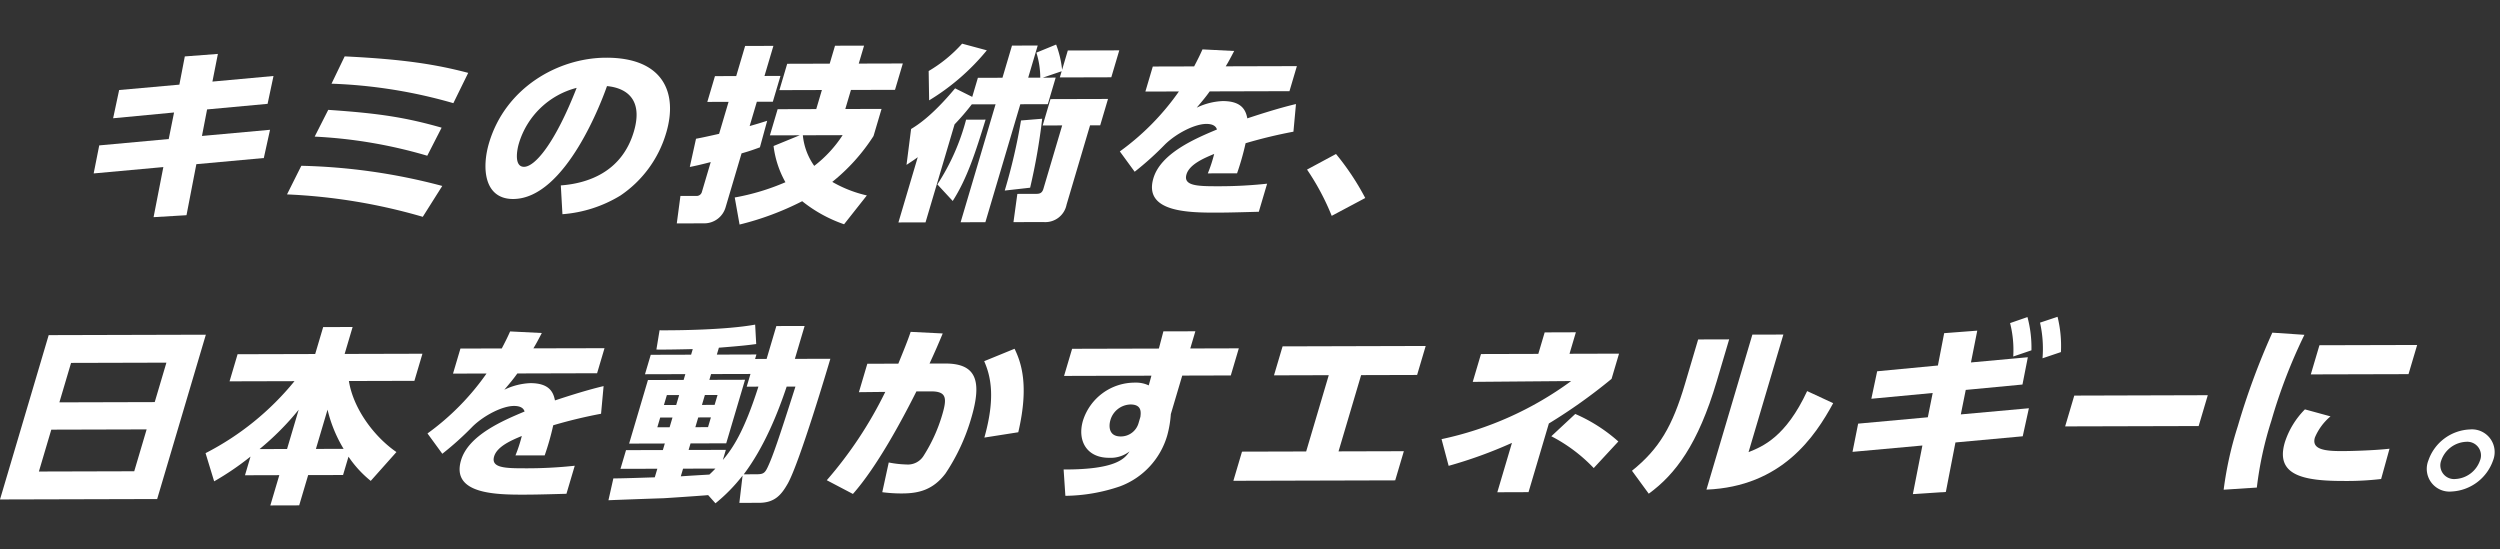 <svg xmlns="http://www.w3.org/2000/svg" width="418.256" height="91.893" viewBox="0 0 418.256 91.893"><rect x="0" y="0" width="418.256" height="91.893" fill="#333333" stroke="none"/><g transform="translate(16248.093 16780.205) rotate(16.5)"><path d="M9.5,90.588l.468,4.786L.562,99.1l.376,4.813,9.5-3.821.406,4.511L0,108.927l.439,4.762,10.875-4.331.813,8.5,5.188-1.878-.844-8.655L27,103.132l-.344-4.824-10.626,4.224-.439-4.5,9.44-3.771-.376-4.748-9.532,3.8-.438-4.7Z" transform="translate(-20322 -11564.803)" fill="#fff"/><path d="M72.583,100.293a95.753,95.753,0,0,0-22.845,2.855l.937-5.271A99.92,99.92,0,0,1,74.24,94.414ZM70.4,90.28a80.349,80.349,0,0,0-18.97,2.283l.906-4.936c8.158-1.82,12.6-2.463,19.033-2.53Zm1.688-9.672a83.58,83.58,0,0,0-20.471,2.666l.813-5.006c9.563-2.339,15-3.053,20.6-3.225Z" transform="translate(-20339.289 -11560.085)" fill="#fff"/><path d="M109.2,83.5c4.126-1.56,9.158-4.958,9.158-12.1,0-5.675-3.313-6.641-6.47-6.024-.093,2.05-1.188,20.026-9.688,22.57-4.625,1.384-6.532-3.4-6.532-7.833,0-9.624,7-16.937,14.72-19.246,9.095-2.721,13.219,2.112,13.219,9.192A19.1,19.1,0,0,1,119.237,82.3a21.721,21.721,0,0,1-8.408,5.744Zm-8.719-4.7c0,1.11.312,3.952,1.938,3.466,1.749-.523,3.844-5.228,4.687-15.167a13.634,13.634,0,0,0-6.626,11.7" transform="translate(-20355.256 -11554.891)" fill="#fff"/><path d="M156.913,60.778c-.75.551-1.376,1.031-2.657,1.838v9.46a3.708,3.708,0,0,1-2.595,3.516l-4.468,1.337-.72-4.58,2.5-.747a.9.9,0,0,0,.751-.943V65.474c-1.5.906-2.252,1.324-3.127,1.782l-.343-4.822c.782-.4,1.345-.7,3.47-1.886V54.968l-3.407,1.02v-4.5l3.407-1.02V45.214l4.531-1.355v5.252l2.563-.768v4.5l-2.563.767v4.242c1.281-.808,1.844-1.2,2.563-1.681Zm-1.656,9.238a38.336,38.336,0,0,0,7.407-4.857,16.448,16.448,0,0,1-3.625-5.245l3.687-2.963-4.782,1.431V53.815l6.188-1.852V48.635l-6.812,2.039v-4.6l6.812-2.039V40.905l4.657-1.394v3.133l7.063-2.113v4.6l-7.063,2.114V50.57L174.6,48.83v4.731a31.869,31.869,0,0,1-4.438,9.319,20.865,20.865,0,0,0,6.189.53l-2.282,5.707a23.4,23.4,0,0,1-7.814-1.708,48,48,0,0,1-8.937,6.719ZM163.226,56.8a10.6,10.6,0,0,0,3.282,4.368,20.594,20.594,0,0,0,3.094-6.276Z" transform="translate(-20372.84 -11547.733)" fill="#fff"/><path d="M206.994,37.759a40.122,40.122,0,0,1-1.812,4.032V58.886l-4.345,1.3V48.8c-.469.63-.749.942-1.437,1.768l-.969-5.975c.812-.9,2.719-3.03,5.125-8.612l3.156.556V33.21l3.939-1.178V26.421l4.124-1.234V30.8l1.938-.58a14.143,14.143,0,0,0-1.812-3.829l2.781-2.235a16.582,16.582,0,0,1,2.156,3.759v-3.36l8.25-2.469v4.7l-8.25,2.469V28.174L217.12,30.1l2.063-.618v4.633l-4.408,1.318V56.015L210.806,57.2V36.618Zm-8.5-3.3a23.57,23.57,0,0,0,4.064-5.978l4.282-.107a37.8,37.8,0,0,1-6.877,10.767Zm6.783,17.772a37.01,37.01,0,0,0,1.531-11.745l3.126-.935c-.062,5.663-.157,10.29-1.407,14.611Zm11.1-2.21a95.514,95.514,0,0,0-.72-12.018l3.313-1.284a100.807,100.807,0,0,1,1.345,11.635ZM228.59,30.417v4.6l-1.626.486V49.335a3.62,3.62,0,0,1-2.874,3.894l-4.813,1.44-.72-4.712,2.908-.869c.53-.159,1.031-.309,1.031-1.189V36.841l-3.126.934v-4.6Z" transform="translate(-20390.977 -11541.677)" fill="#fff"/><path d="M275.734,13.029V17.4l-12.783,3.825c-.376,1.09-.656,1.729-1.312,3.231a10.93,10.93,0,0,1,3.843-2.292c2.938-.879,4.1.243,4.782,1.6,1-.691,4.251-2.968,7.125-4.61l.907,4.556a80.665,80.665,0,0,0-7.125,4.122,44.749,44.749,0,0,1,.061,5.233l-4.688,1.4a23.788,23.788,0,0,0,.095-3.42c-1.407,1.138-3.47,2.833-3.47,4.594,0,1.99,2.282,1.4,5.533.432a74.785,74.785,0,0,0,7.844-2.77V38.2c-4.656,1.523-5.626,1.813-6.719,2.141-4.687,1.4-11.782,3.362-11.782-2.51,0-4.372,4.845-8.366,7.876-10.838-.406-.63-1.187-.624-1.969-.389-1.813.542-4.282,2.846-5.627,5.206a51.349,51.349,0,0,1-3.593,5.87l-3.345-2.555A42.086,42.086,0,0,0,258.013,22.7l-5.374,1.608V19.938l6.626-1.982c.25-1.281.374-1.939.53-3.127l5.158-1.25c-.314,1.594-.406,2.046-.626,2.862Z" transform="translate(-20409.383 -11538.529)" fill="#fff"/><path d="M304.9,41.911a40.861,40.861,0,0,0-6.157-6.249l3.907-3.877a43.021,43.021,0,0,1,6.781,5.671Z" transform="translate(-20425.848 -11545.049)" fill="#fff"/><path d="M26.58,158.532v28.675L1.39,194.742V166.068ZM6.3,176.344l15.282-4.572v-6.883L6.3,169.461Zm0,4.763v7.307l15.282-4.572v-7.307Z" transform="translate(-20322.484 -11589.107)" fill="#fff"/><path d="M55.93,171.586a47.37,47.37,0,0,1-4.656,5.7l-2.719-4.113A46.57,46.57,0,0,0,59.4,157.4l-10.408,3.113v-4.73l12.439-3.721v-4.7l4.72-1.412v4.7l12.47-3.73v4.73l-10.5,3.141c2.032,4.253,6.72,7.745,11,9.137l-2.751,5.847a18.4,18.4,0,0,1-4.719-2.829v3.2l-5.595,1.673V177.1l-4.625,1.384V173.2l-5.5,1.646Zm5.5-2.951v-6.851a45.564,45.564,0,0,1-4.406,8.17Zm9.064-2.711a22.893,22.893,0,0,1-4.438-5.523v6.851Z" transform="translate(-20338.877 -11584.734)" fill="#fff"/><path d="M126.039,132.812v4.371l-12.783,3.824c-.376,1.09-.657,1.73-1.313,3.231a10.946,10.946,0,0,1,3.843-2.291c2.938-.879,4.1.243,4.782,1.6,1-.691,4.251-2.968,7.125-4.611l.907,4.557a80.807,80.807,0,0,0-7.125,4.121,44.745,44.745,0,0,1,.061,5.233l-4.688,1.4a23.806,23.806,0,0,0,.095-3.421c-1.407,1.139-3.469,2.833-3.469,4.595,0,1.989,2.281,1.4,5.532.432a74.784,74.784,0,0,0,7.844-2.77v4.893c-4.656,1.523-5.626,1.813-6.719,2.141-4.687,1.4-11.782,3.362-11.782-2.51,0-4.372,4.845-8.366,7.876-10.838-.406-.629-1.187-.623-1.969-.389-1.813.542-4.282,2.846-5.626,5.205a51.342,51.342,0,0,1-3.593,5.87l-3.345-2.555a42.086,42.086,0,0,0,6.626-12.421l-5.374,1.608v-4.371l6.626-1.982c.249-1.282.374-1.939.53-3.127l5.158-1.25c-.314,1.594-.406,2.046-.626,2.861Z" transform="translate(-20357.35 -11580.166)" fill="#fff"/><path d="M166.67,144.492c-1,.4-5.907,2.224-7,2.617-1.063.35-7.375,2.467-8.751,2.943l-.25-3.741c.938-.249,5.564-1.8,6.594-2.136v-1.5l-5.906,1.767v-3.262l5.906-1.767v-1.142l-5.719,1.711V128.89l5.719-1.711v-1.011l-6.469,1.935V124.71l6.469-1.935V121.8c-1.468.472-4.469,1.435-5.811,1.8l-.408-3.238c2.813-.81,10.627-3.212,15.064-5.453l1.093,3.066c-1.125.5-1.938.873-5.813,2.359v1.206l6.344-1.9v.783l1.844-.552v-5.74l4.532-1.356v5.74l5.688-1.7c0,1.37,0,18.105-.906,22.062-.469,1.967-1.095,3.655-3.657,4.422l-3.188.954-.781-4.53a28.033,28.033,0,0,1-3.032,5.735ZM155.293,130.41v1.729l1.969-.588v-1.729Zm0,3.915v1.7l1.969-.589v-1.7Zm12.409-9.062v-2.217l-6.314,1.888v1.011l5.719-1.711v11.091l-5.719,1.711v1.142l5.969-1.786v1.761c1-2.256,2.062-5.509,2.219-13.452Zm-6.314,3.324v1.729l2.031-.607v-1.729Zm0,3.915v1.7l2.031-.607v-1.7Zm0,8.938v1.338c1.844-.682,2.407-.883,4.5-1.64.375-.633.5-.9.688-1.25Zm12.095-2.606c1.157-.346,1.282-.645,1.469-2.1.219-1.664.374-4.255.563-13.8l-1.407.421c-.157,4.614-.719,10.785-2.719,16.113Z" transform="translate(-20374.375 -11573.202)" fill="#fff"/><path d="M203.275,133.1a67.781,67.781,0,0,0,5.188-16.95l-4.219,1.3v-4.959L209.212,111c.219-2.251.406-4,.469-5.686l5.219-1.267c-.218,2.054-.343,3.071-.687,5.457l2.5-.748c5-1.5,6.783,1.005,6.783,7.529a33.263,33.263,0,0,1-1.5,10.1c-1.218,3.235-3.375,4.468-5.97,5.244a24.227,24.227,0,0,1-3.281.754l-.374-5.075a17.3,17.3,0,0,0,2.938-.52,3.087,3.087,0,0,0,2.343-2.234,26.855,26.855,0,0,0,1.032-7.42c0-2.936-.406-3.989-2.938-3.232l-2.313.692c-.97,5.412-2.751,13.97-5.314,19.466Zm23.252-14.329c-.095-6.855-1.813-10.06-3.657-12.248l4.281-3.434c1.656,1.821,4.094,5.071,4.563,13.217Z" transform="translate(-20392.658 -11569.835)" fill="#fff"/><path d="M280.748,86.292v4.731l-7.782,2.328v6.719a17.886,17.886,0,0,1,.437,3.589,12.9,12.9,0,0,1-5.157,10.416,29.162,29.162,0,0,1-8.313,4.117L258.4,114.05c8.564-2.5,9.313-4.744,9.719-6.039a5.14,5.14,0,0,1-2.968,2c-3.657,1.095-5.97-1.28-5.97-4.738a9.086,9.086,0,0,1,6.533-8.544,4.967,4.967,0,0,1,2.343-.211l-.031-1.687-14,4.189V94.286l13.908-4.16-.094-2.974,5.126-1.532v3Zm-12.532,15.656c-.126-.68-.313-2.059-2.188-1.5a3.6,3.6,0,0,0-2.469,3.479c0,.881.406,2.717,2.438,2.109a3.081,3.081,0,0,0,2.219-3.045Z" transform="translate(-20410.301 -11563.762)" fill="#fff"/><path d="M318.766,93.507l10.469-3.132v5.089l-25.94,7.76V98.135l10.283-3.076V81.75L304.8,84.377V79.321l22.939-6.863v5.057L318.766,80.2Z" transform="translate(-20427.428 -11559.187)" fill="#fff"/><path d="M362.916,59.654l5-1.5v3.751l7.938-2.375v4.4a90.165,90.165,0,0,1-7.938,10.139V86.049l-5,1.5V78.933a75.1,75.1,0,0,1-9.064,6.691l-2.407-3.945A56.37,56.37,0,0,0,369.479,66.2l-15.751,4.81V66.154l9.188-2.749ZM377.23,79.087A26.644,26.644,0,0,0,368.916,76l2.782-4.715a26.845,26.845,0,0,1,8.219,2.369Z" transform="translate(-20444.164 -11554.216)" fill="#fff"/><path d="M409.916,54.252c0,11.026-2.22,16.909-5.565,21.27l-3.781-2.882c3.344-4.816,4.376-9.1,4.376-16.445V48.432l4.97-1.487Zm8.469,9.862c2-1.577,5.25-4.18,6.5-12.579l4.751.7c-1.314,6.166-4.251,15.821-16.222,19.891V45.083l4.971-1.487Z" transform="translate(-20461.24 -11549.154)" fill="#fff"/><path d="M470.066,52.667l-5.188,1.912-.781-8.248L453.189,50.67l-.437-4.794,10.875-4.331-.374-4.128-9.565,3.84-.374-4.684,9.47-3.812-.532-5.485L467.44,25.3l.5,5.4,8.876-3.537.437,4.632-8.844,3.559.374,4.162,10.626-4.222.344,4.791-10.5,4.186Zm4.781-31.931a19.784,19.784,0,0,1,2.219,5.143l-2.625,1.861a18.3,18.3,0,0,0-2.095-5.212Zm4.814-1.473a20.333,20.333,0,0,1,2.218,5.5l-2.657,1.87a19.885,19.885,0,0,0-2.094-5.6Z" transform="translate(-20479.379 -11540.696)" fill="#fff"/><path d="M525.254,27.6v5.382l-21.4,6.4V34.006Z" transform="translate(-20497.145 -11543.595)" fill="#fff"/><path d="M552.632,3.727a88.673,88.673,0,0,0-1.219,15.37,59.325,59.325,0,0,0,.844,11.393l-5.219,1.921a59.269,59.269,0,0,1-.75-10.868,120.752,120.752,0,0,1,1.094-16.637Zm8.062,11.843a9.327,9.327,0,0,0-1.5,4.136c0,2.12,2.313,1.69,5.063.866.969-.29,4.75-1.485,7.438-2.616l.094,5.256a49.272,49.272,0,0,1-5.72,2.037C559.443,27.232,554.6,27.7,554.6,21.9a13.81,13.81,0,0,1,1.656-6.237ZM571.2,0V5.089L555.538,9.773V4.684Z" transform="translate(-20511.893 -11534)" fill="#fff"/><path d="M606.021,20.674a7.758,7.758,0,0,1-5.187,6.967,3.8,3.8,0,0,1-5.189-3.863,7.686,7.686,0,0,1,5.189-6.967,3.8,3.8,0,0,1,5.187,3.863m-8.313,2.487a2.292,2.292,0,0,0,3.126,2.3,4.611,4.611,0,0,0,3.094-4.156,2.281,2.281,0,0,0-3.094-2.337,4.624,4.624,0,0,0-3.126,4.2" transform="translate(-20529.051 -11539.768)" fill="#fff"/></g></svg>